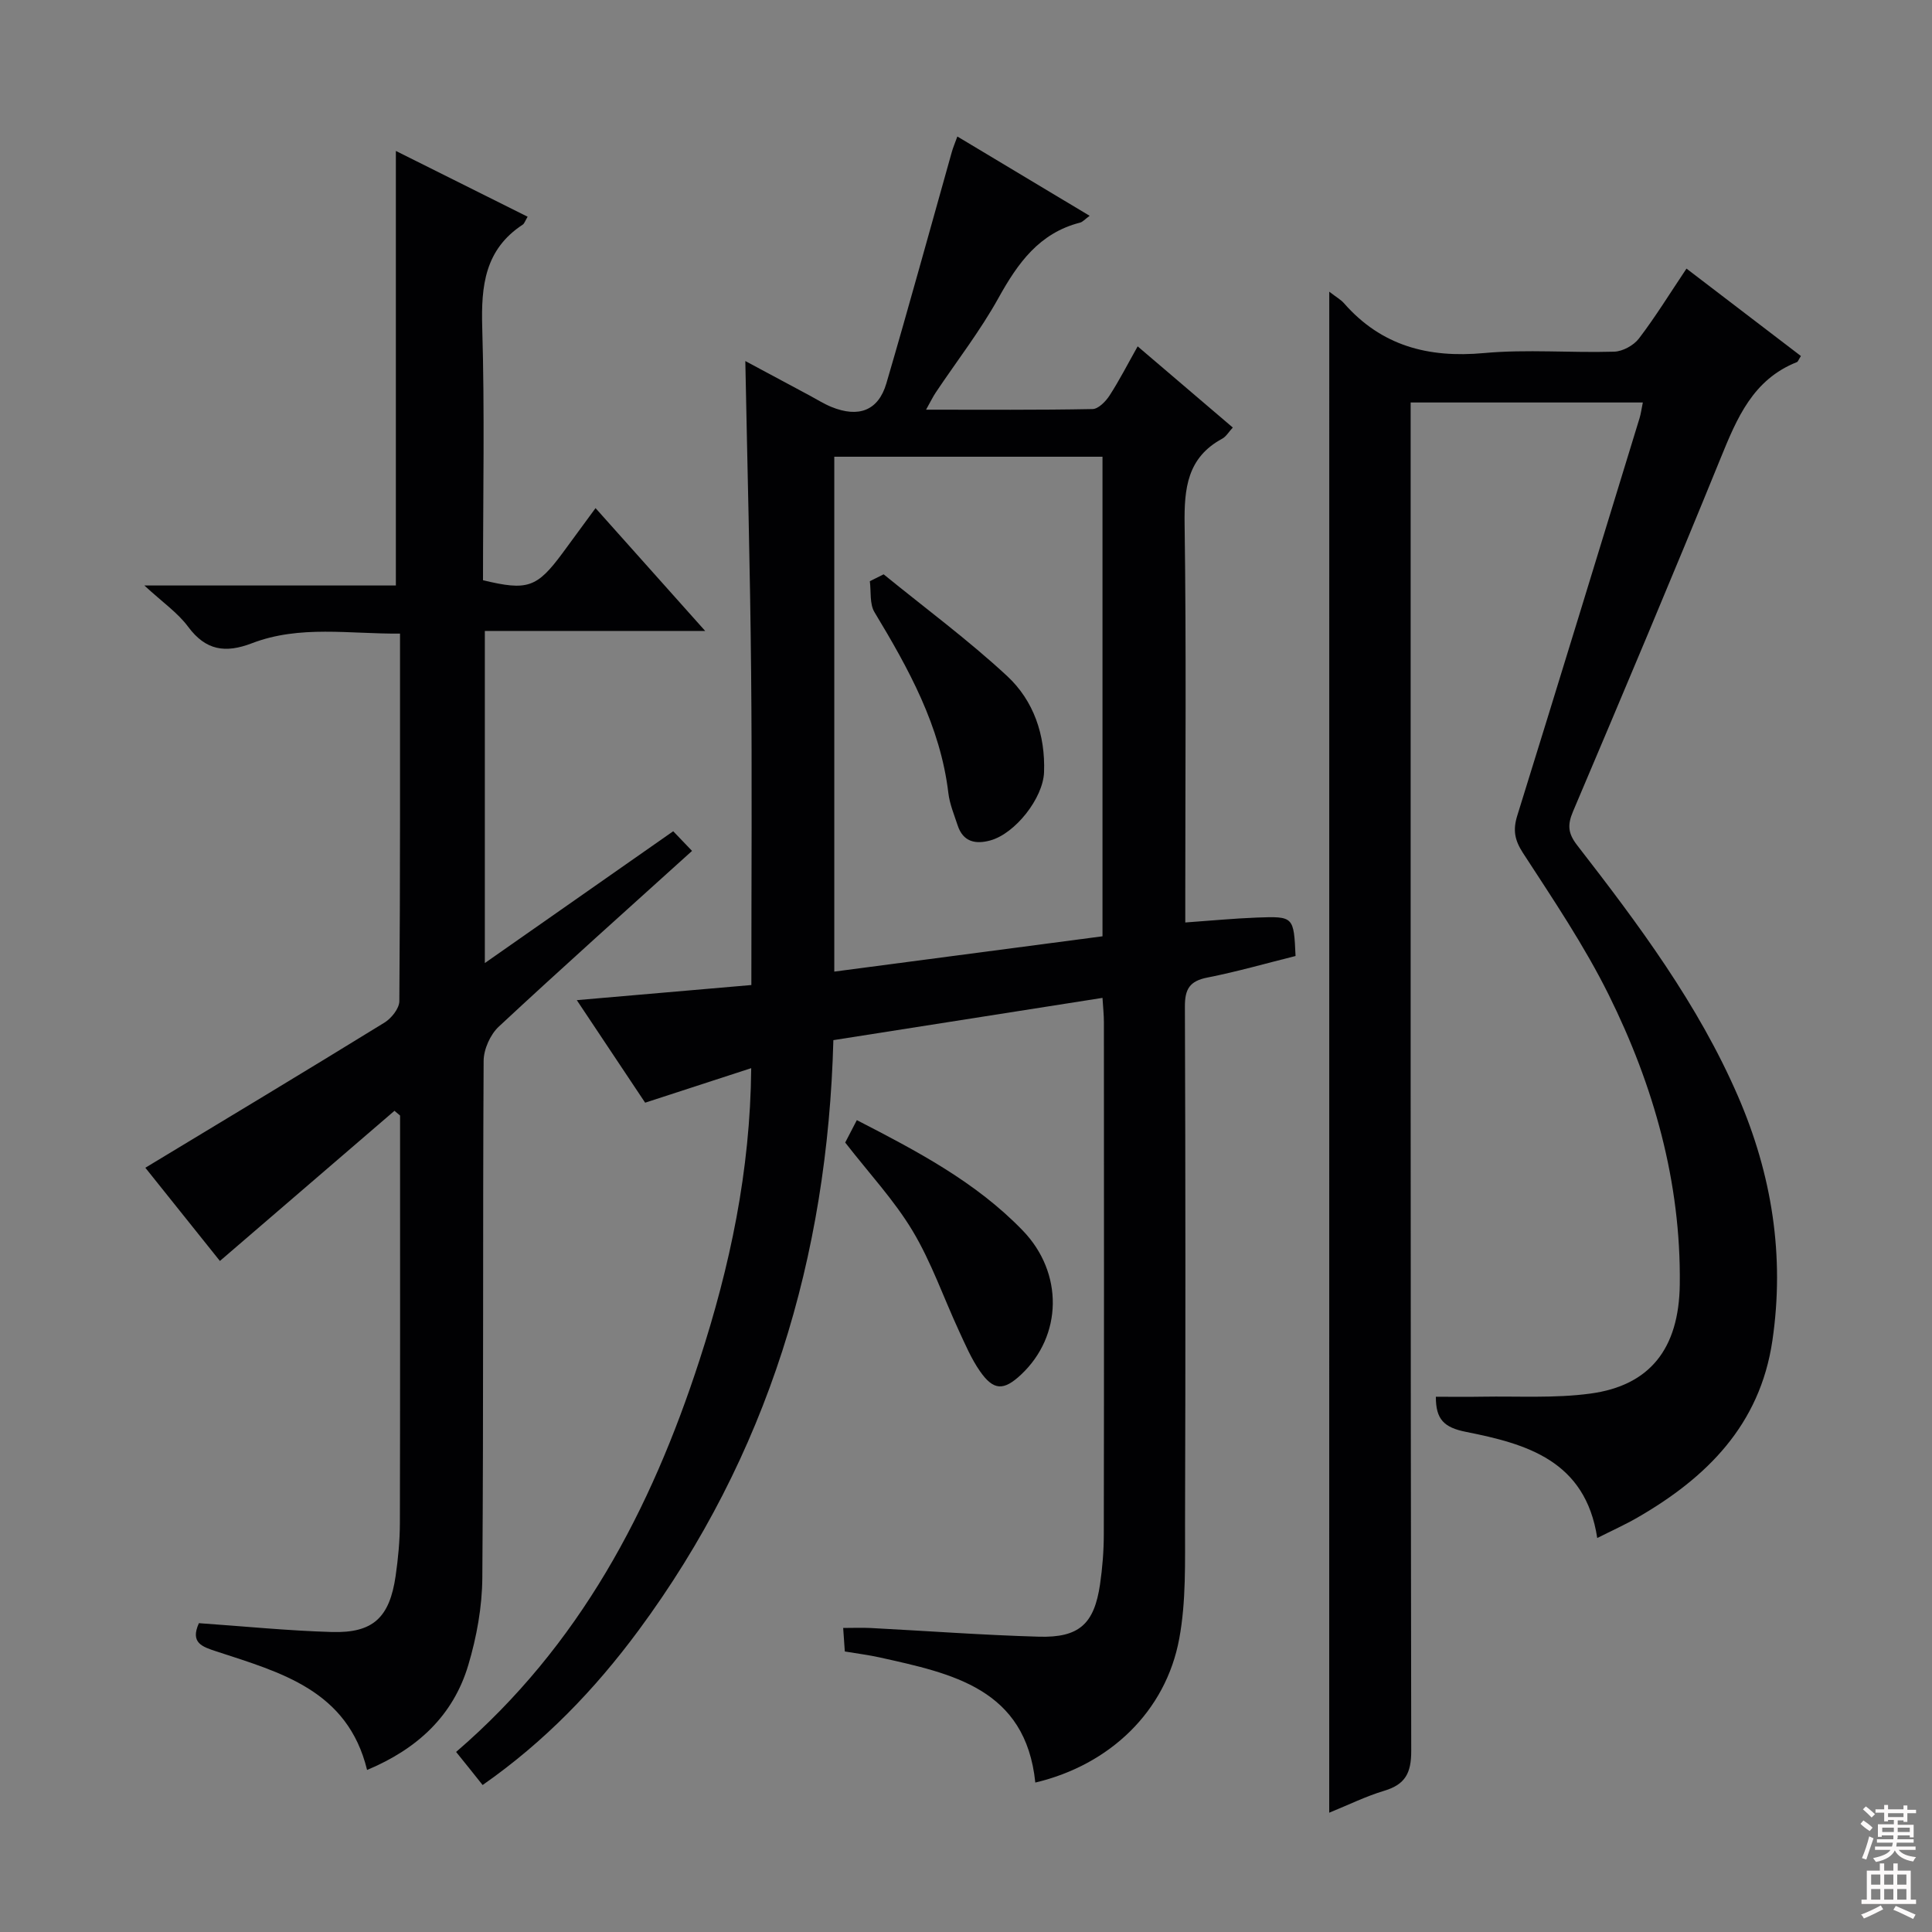 <svg enable-background="new 0 0 400 400" viewBox="0 0 400 400" xmlns="http://www.w3.org/2000/svg"><rect x="0" y="0" width="400" height="400" fill="#808080" stroke="none"/><g fill="#010103"><path d="m94.43 362.72c25.59-22.01 40.35-50.15 50.41-81.17 6.28-19.34 10.5-39.04 10.69-60.4-7.54 2.46-14.53 4.73-21.96 7.15-4.57-6.86-9.12-13.69-14.15-21.23 12.49-1.08 24.14-2.09 36.14-3.13 0-21.92.16-43.4-.05-64.87-.2-21.25-.78-42.49-1.2-64.32 4.66 2.5 9.02 4.84 13.38 7.17 1.47.79 2.89 1.69 4.42 2.32 5.65 2.31 9.74.79 11.4-4.86 4.67-15.91 9.04-31.91 13.54-47.87.26-.94.65-1.84 1.16-3.25 9.18 5.51 18.08 10.84 27.39 16.42-.98.71-1.43 1.27-1.98 1.41-8.46 2.16-12.89 8.38-16.89 15.59-3.78 6.82-8.62 13.05-12.97 19.55-.61.91-1.08 1.9-2.03 3.59 11.97 0 23.22.09 34.47-.13 1.21-.02 2.73-1.58 3.52-2.8 2.05-3.17 3.78-6.56 5.82-10.18 6.69 5.71 13.12 11.19 19.7 16.81-.85.91-1.38 1.87-2.2 2.31-7.23 3.91-7.88 10.27-7.78 17.71.36 25.33.14 50.66.14 75.99v6.46c5.36-.38 10.1-.84 14.86-1.02 7.59-.28 7.6-.2 7.97 7.96-6.03 1.5-12.09 3.25-18.25 4.46-3.68.72-4.68 2.39-4.66 6.04.13 35.66.14 71.33.03 106.99-.02 7.96.24 16.09-1.2 23.85-2.79 15.09-14.4 26.14-29.8 29.79-2-19.48-17.25-22.58-32.28-25.92-2.25-.5-4.55-.78-7.16-1.22-.11-1.51-.21-2.93-.34-4.87 2.11 0 3.89-.08 5.66.01 11.62.6 23.23 1.47 34.86 1.8 8.35.24 11.46-2.65 12.66-10.84.5-3.44.78-6.95.78-10.42.06-35.33.04-70.66.02-105.99 0-1.46-.16-2.91-.29-5.01-18.7 2.94-37.01 5.81-55.72 8.75-1.19 44.92-13.57 85.98-40.34 122.21-9.04 12.23-19.47 23.07-32.28 32.01-1.84-2.33-3.48-4.36-5.49-6.85zm133.83-168.87c0-33.37 0-66.26 0-99.29-18.68 0-37.03 0-55.53 0v106.6c18.73-2.46 37.09-4.88 55.53-7.31z"/><path d="m275.21 60.39c1.49 1.16 2.4 1.65 3.04 2.38 7.75 8.85 17.46 11.38 28.97 10.33 8.92-.82 17.99-.02 26.97-.29 1.77-.05 4.05-1.3 5.13-2.72 3.42-4.48 6.38-9.3 9.85-14.48 8.07 6.17 15.89 12.15 23.69 18.1-.49.76-.6 1.17-.83 1.26-9.1 3.6-12.41 11.59-15.79 19.88-9.96 24.46-20.23 48.8-30.55 73.12-1.2 2.83-1.07 4.56.86 7.05 12.65 16.31 25.02 32.85 33.29 51.96 7.01 16.19 9.7 33.03 7.11 50.61-2.57 17.41-13.57 28.34-28.01 36.65-2.54 1.46-5.22 2.66-8.25 4.19-2.43-16.08-14.72-19.5-27.15-21.97-4.59-.91-6.28-2.6-6.26-7.28 3.18 0 6.39.05 9.6-.01 7.46-.13 15.01.35 22.36-.64 12.26-1.64 18.38-9.2 18.54-22.61.26-21.19-5.4-41.16-14.71-59.95-5.07-10.22-11.53-19.79-17.76-29.38-1.75-2.7-2.09-4.77-1.18-7.71 8.52-27.41 16.91-54.86 25.32-82.3.29-.93.4-1.92.68-3.25-15.95 0-31.65 0-48.07 0v6.24c0 90.98-.04 181.96.12 272.94.01 4.61-1.26 6.95-5.59 8.25-3.75 1.12-7.32 2.89-11.39 4.54.01-105.07.01-209.59.01-314.91z"/><path d="m41.18 336.06c9.37.65 18.46 1.57 27.56 1.83 8.51.24 11.92-2.99 13.17-11.6.52-3.61.87-7.28.88-10.92.07-26.33.04-52.66.04-78.99 0-1.81 0-3.61 0-5.42-.39-.33-.77-.66-1.16-.98-11.86 10.2-23.71 20.4-36.14 31.09-5.18-6.47-10.7-13.38-15.44-19.3 16.66-10.07 33.14-19.97 49.51-30.05 1.44-.89 3.07-2.93 3.08-4.44.19-25.15.14-50.3.14-76.1-10.44.1-20.74-1.81-30.64 1.99-5.51 2.11-9.57 1.53-13.24-3.42-2.14-2.89-5.28-5.04-9.05-8.53h52.07c0-30.24 0-59.91 0-89.97 8.77 4.38 17.97 8.97 27.28 13.62-.52.86-.67 1.42-1.03 1.65-7.82 5.13-8.62 12.64-8.37 21.25.52 17.46.16 34.95.16 52.36 9.23 2.23 11.16 1.55 16.49-5.65 2.16-2.92 4.3-5.86 6.81-9.28 7.54 8.44 14.79 16.57 22.7 25.43-15.61 0-30.43 0-45.62 0v68.76c13.08-9.15 25.87-18.1 39-27.29 1.38 1.44 2.51 2.62 3.9 4.07-13.55 12.25-26.91 24.18-40.01 36.38-1.77 1.65-3.13 4.7-3.14 7.11-.2 35.66 0 71.32-.27 106.98-.04 6.05-1.17 12.27-2.9 18.08-3.12 10.48-10.51 17.36-20.96 21.73-4.03-16.53-17.91-20.18-31.18-24.54-2.95-.97-5.49-1.76-3.64-5.85z"/><path d="m174.99 236.55c.66-1.28 1.49-2.87 2.41-4.64 12.44 6.41 24.64 12.8 34.36 22.87 8.46 8.77 8.22 21.78-.37 29.83-3.59 3.36-5.69 3.33-8.51-.73-1.78-2.56-3.03-5.51-4.35-8.36-3.19-6.9-5.7-14.19-9.58-20.67-3.8-6.34-8.96-11.86-13.96-18.3z"/><path d="m182.95 118.91c8.57 6.98 17.49 13.57 25.57 21.06 5.49 5.1 7.92 12.19 7.64 19.91-.2 5.38-5.97 12.7-11.12 14.12-3.09.85-5.65.3-6.77-3.12-.72-2.2-1.65-4.4-1.92-6.67-1.66-13.92-8.24-25.76-15.3-37.47-1.03-1.71-.68-4.25-.96-6.41.94-.47 1.9-.95 2.86-1.42z"/></g><path d="m385.2 377.6.6-.7c.6.4 1.3.9 1.9 1.5l-.6.7c-.8-.5-1.4-1-1.9-1.5zm.3 7.1c.6-1.4 1.1-2.9 1.5-4.5.3.1.6.3.9.4-.5 1.4-1 2.9-1.5 4.4zm.2-10.1.6-.6c.7.5 1.3 1.1 1.9 1.6l-.7.7c-.6-.6-1.2-1.2-1.8-1.7zm8.4-.8h.8v.9h1.8v.7h-1.8v1.8h-.8v-.3h-1.2v.9h3.3v2.6h-.8v-.4h-2.5c0 .3 0 .6-.1.8h3.4v.7h-3.5c0 .3-.1.6-.1.8h4v.7h-3.5c.7.9 1.9 1.3 3.6 1.5-.2.2-.4.5-.6.9-1.9-.3-3.2-1.1-3.8-2.3-.5 1.1-1.8 2-3.9 2.4-.2-.3-.4-.5-.6-.8 1.9-.4 3.1-.9 3.6-1.7h-3.2v-.7h3.5c.1-.2.1-.5.2-.8h-3.3v-.7h3.4c0-.2 0-.5 0-.8h-2.4v.3h-.8v-2.6h3.3v-.9h-1.2v.3h-.8v-1.8h-1.8v-.7h1.8v-.9h.8v.9h3.2zm-4.4 5.5h2.4c0-.3 0-.6 0-.9h-2.4zm1.2-3.1h3.2v-.8h-3.2zm4.4 2.2h-2.4v.9h2.5v-.9z" fill="#fcfafa"/><path d="m389.2 385.8h.9v1.5h1.9v-1.5h.9v1.5h2.7v6h1.1v.9h-11.3v-.9h1.1v-6h2.7zm.2 8.7.5.8c-1.2.6-2.5 1.3-4 1.9-.2-.3-.3-.6-.6-.8 1.6-.6 3-1.3 4.1-1.9zm-2-4.3h1.9v-2.1h-1.9zm0 3.1h1.9v-2.2h-1.9zm2.7-3.1h1.9v-2.1h-1.9zm0 3.1h1.9v-2.2h-1.9zm2.4 1.3c1.4.6 2.7 1.2 4.1 1.8l-.5.9c-1.5-.7-2.8-1.4-4.1-1.9zm2.2-6.5h-1.9v2.1h1.9zm-1.9 5.2h1.9v-2.2h-1.9z" fill="#fcfafa"/></svg>